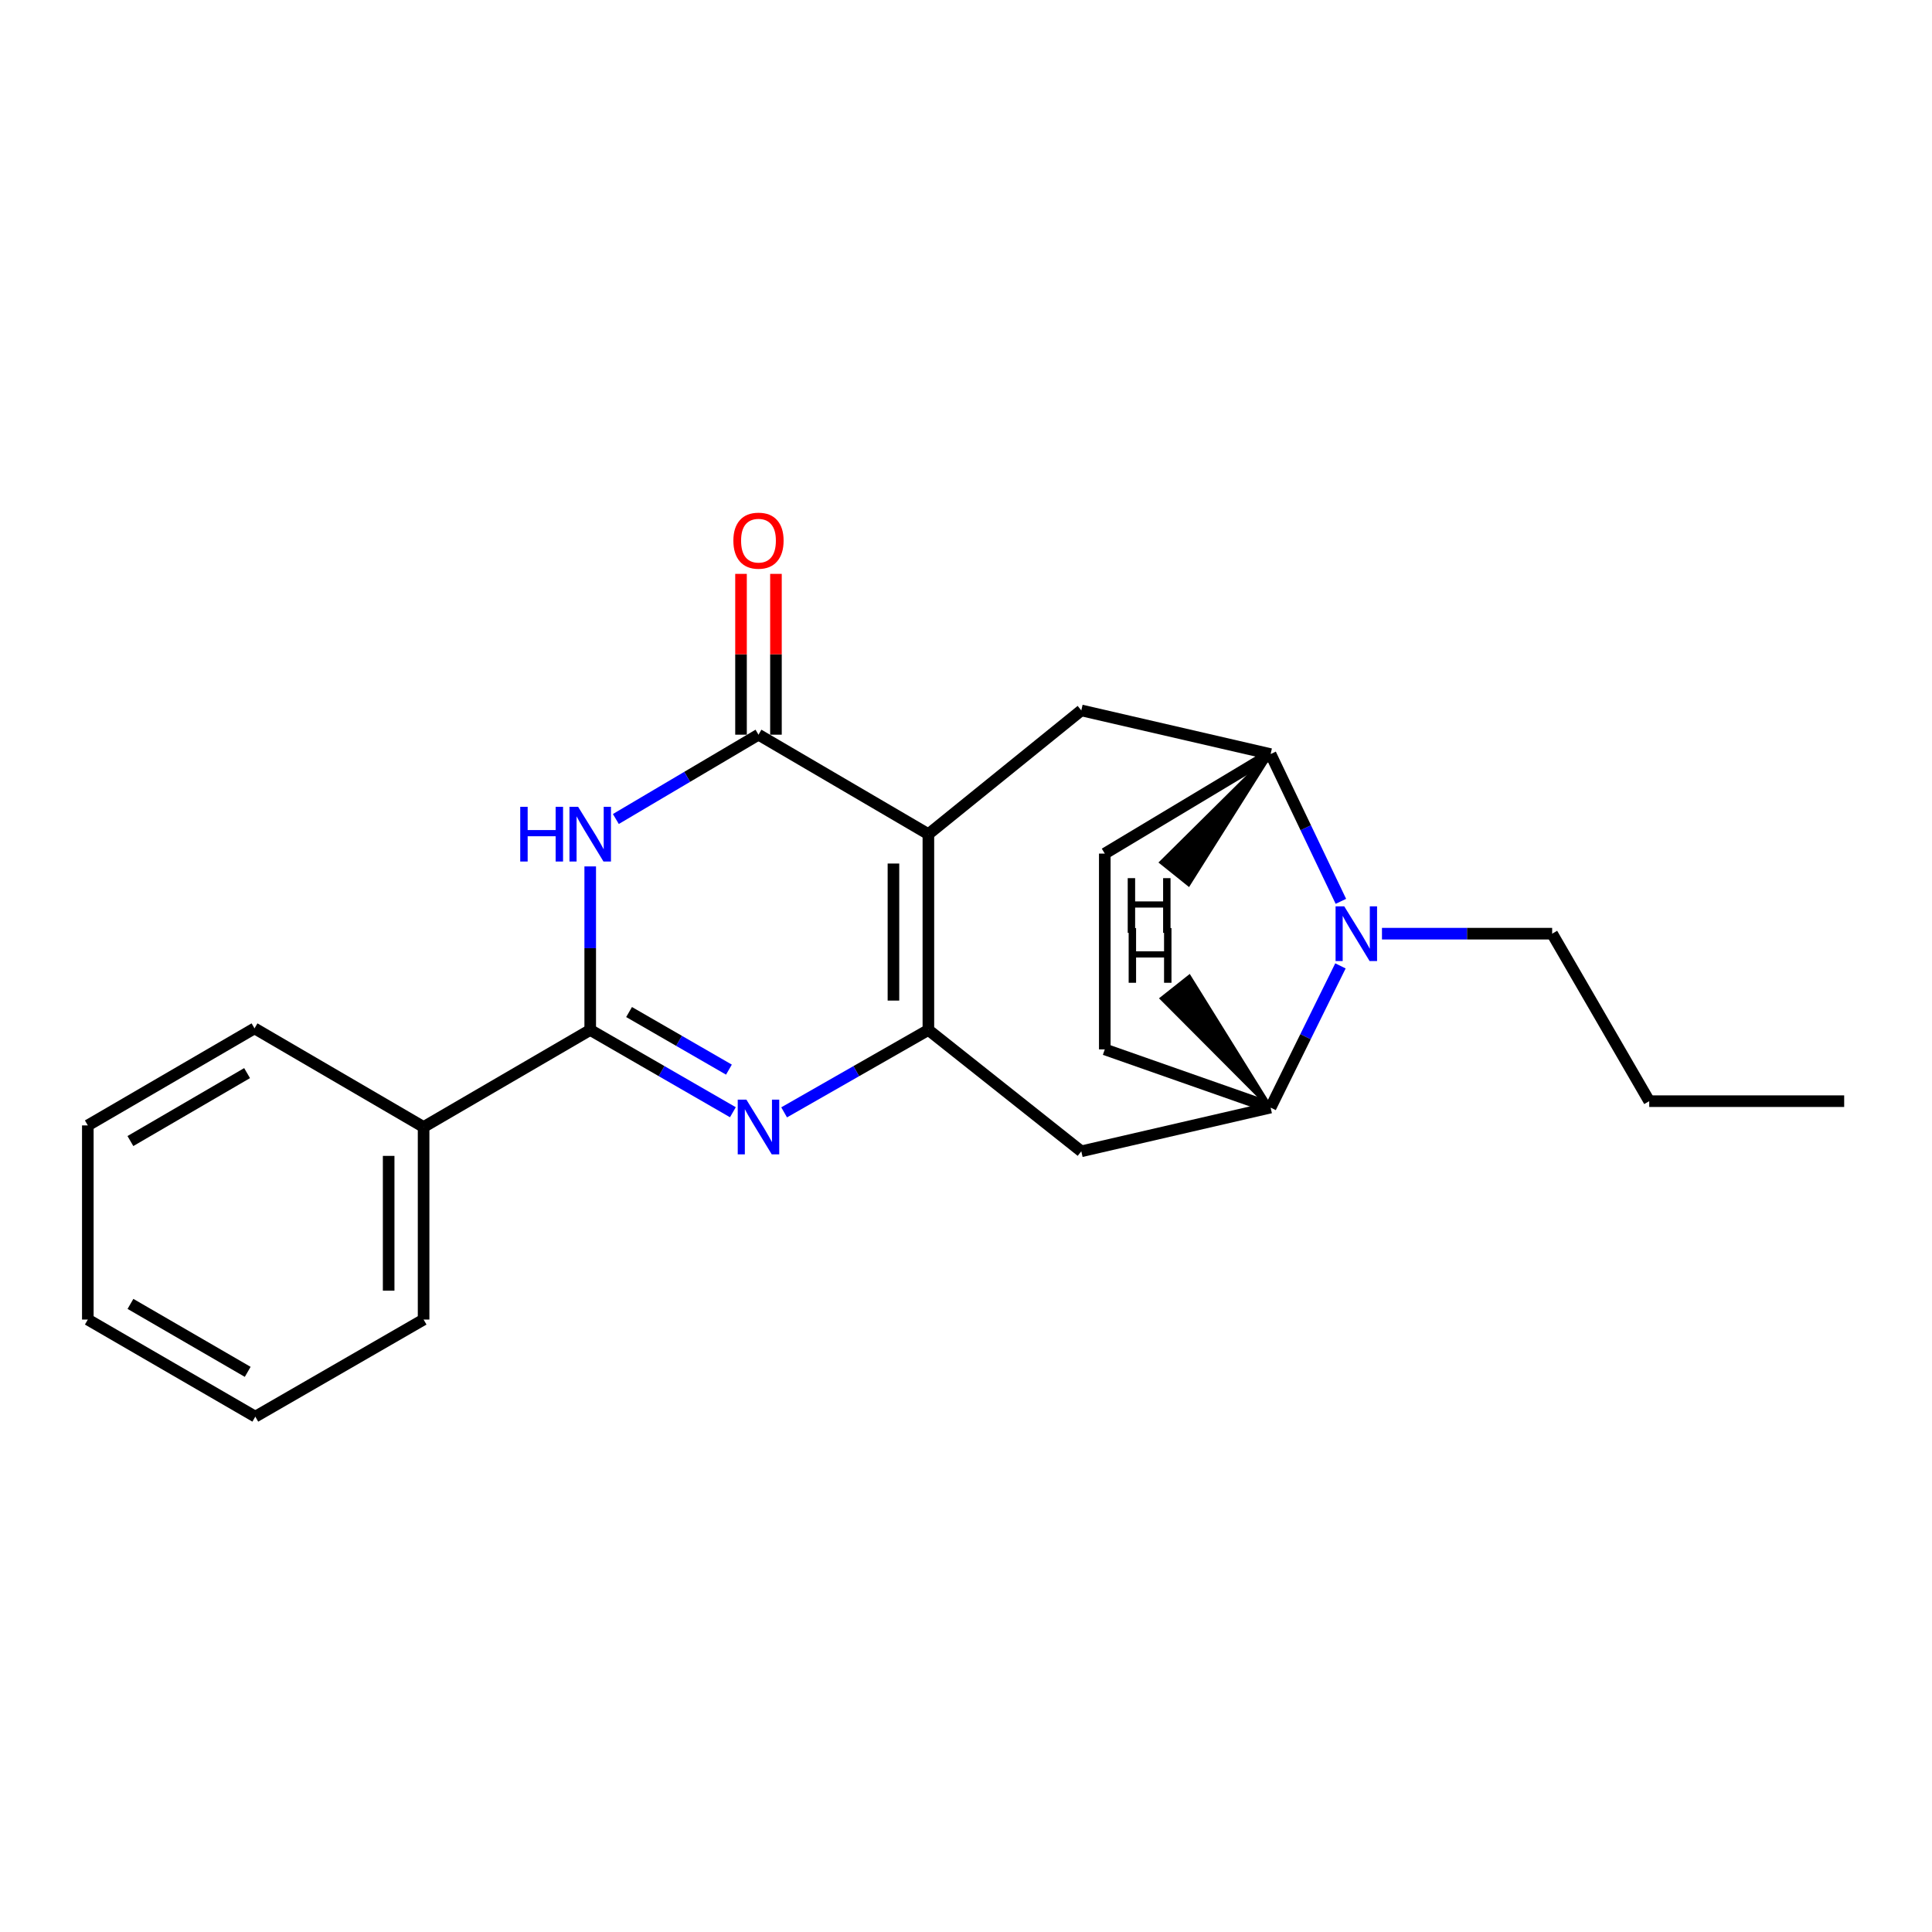 <?xml version='1.0' encoding='iso-8859-1'?>
<svg version='1.1' baseProfile='full'
              xmlns='http://www.w3.org/2000/svg'
                      xmlns:rdkit='http://www.rdkit.org/xml'
                      xmlns:xlink='http://www.w3.org/1999/xlink'
                  xml:space='preserve'
width='1000px' height='1000px' viewBox='0 0 1000 1000'>
<!-- END OF HEADER -->
<rect style='opacity:1.0;fill:#FFFFFF;stroke:none' width='1000' height='1000' x='0' y='0'> </rect>
<path class='bond-0' d='M 480.529,431.761 L 480.529,533.103' style='fill:none;fill-rule:evenodd;stroke:#000000;stroke-width:6px;stroke-linecap:butt;stroke-linejoin:miter;stroke-opacity:1' />
<path class='bond-0' d='M 462.445,446.962 L 462.445,517.902' style='fill:none;fill-rule:evenodd;stroke:#000000;stroke-width:6px;stroke-linecap:butt;stroke-linejoin:miter;stroke-opacity:1' />
<path class='bond-2' d='M 480.529,431.761 L 392.59,380.272' style='fill:none;fill-rule:evenodd;stroke:#000000;stroke-width:6px;stroke-linecap:butt;stroke-linejoin:miter;stroke-opacity:1' />
<path class='bond-6' d='M 480.529,431.761 L 559.678,367.703' style='fill:none;fill-rule:evenodd;stroke:#000000;stroke-width:6px;stroke-linecap:butt;stroke-linejoin:miter;stroke-opacity:1' />
<path class='bond-1' d='M 480.529,533.103 L 443.196,554.429' style='fill:none;fill-rule:evenodd;stroke:#000000;stroke-width:6px;stroke-linecap:butt;stroke-linejoin:miter;stroke-opacity:1' />
<path class='bond-1' d='M 443.196,554.429 L 405.862,575.755' style='fill:none;fill-rule:evenodd;stroke:#0000FF;stroke-width:6px;stroke-linecap:butt;stroke-linejoin:miter;stroke-opacity:1' />
<path class='bond-7' d='M 480.529,533.103 L 559.678,595.915' style='fill:none;fill-rule:evenodd;stroke:#000000;stroke-width:6px;stroke-linecap:butt;stroke-linejoin:miter;stroke-opacity:1' />
<path class='bond-22' d='M 379.337,575.692 L 342.416,554.398' style='fill:none;fill-rule:evenodd;stroke:#0000FF;stroke-width:6px;stroke-linecap:butt;stroke-linejoin:miter;stroke-opacity:1' />
<path class='bond-22' d='M 342.416,554.398 L 305.495,533.103' style='fill:none;fill-rule:evenodd;stroke:#000000;stroke-width:6px;stroke-linecap:butt;stroke-linejoin:miter;stroke-opacity:1' />
<path class='bond-22' d='M 377.295,553.639 L 351.451,538.732' style='fill:none;fill-rule:evenodd;stroke:#0000FF;stroke-width:6px;stroke-linecap:butt;stroke-linejoin:miter;stroke-opacity:1' />
<path class='bond-22' d='M 351.451,538.732 L 325.606,523.826' style='fill:none;fill-rule:evenodd;stroke:#000000;stroke-width:6px;stroke-linecap:butt;stroke-linejoin:miter;stroke-opacity:1' />
<path class='bond-3' d='M 392.59,380.272 L 355.677,402.094' style='fill:none;fill-rule:evenodd;stroke:#000000;stroke-width:6px;stroke-linecap:butt;stroke-linejoin:miter;stroke-opacity:1' />
<path class='bond-3' d='M 355.677,402.094 L 318.764,423.917' style='fill:none;fill-rule:evenodd;stroke:#0000FF;stroke-width:6px;stroke-linecap:butt;stroke-linejoin:miter;stroke-opacity:1' />
<path class='bond-10' d='M 401.632,380.272 L 401.632,338.654' style='fill:none;fill-rule:evenodd;stroke:#000000;stroke-width:6px;stroke-linecap:butt;stroke-linejoin:miter;stroke-opacity:1' />
<path class='bond-10' d='M 401.632,338.654 L 401.632,297.037' style='fill:none;fill-rule:evenodd;stroke:#FF0000;stroke-width:6px;stroke-linecap:butt;stroke-linejoin:miter;stroke-opacity:1' />
<path class='bond-10' d='M 383.548,380.272 L 383.548,338.654' style='fill:none;fill-rule:evenodd;stroke:#000000;stroke-width:6px;stroke-linecap:butt;stroke-linejoin:miter;stroke-opacity:1' />
<path class='bond-10' d='M 383.548,338.654 L 383.548,297.037' style='fill:none;fill-rule:evenodd;stroke:#FF0000;stroke-width:6px;stroke-linecap:butt;stroke-linejoin:miter;stroke-opacity:1' />
<path class='bond-4' d='M 305.495,448.455 L 305.495,490.779' style='fill:none;fill-rule:evenodd;stroke:#0000FF;stroke-width:6px;stroke-linecap:butt;stroke-linejoin:miter;stroke-opacity:1' />
<path class='bond-4' d='M 305.495,490.779 L 305.495,533.103' style='fill:none;fill-rule:evenodd;stroke:#000000;stroke-width:6px;stroke-linecap:butt;stroke-linejoin:miter;stroke-opacity:1' />
<path class='bond-11' d='M 305.495,533.103 L 219.253,583.337' style='fill:none;fill-rule:evenodd;stroke:#000000;stroke-width:6px;stroke-linecap:butt;stroke-linejoin:miter;stroke-opacity:1' />
<path class='bond-5' d='M 694.041,466.536 L 675.847,428.427' style='fill:none;fill-rule:evenodd;stroke:#0000FF;stroke-width:6px;stroke-linecap:butt;stroke-linejoin:miter;stroke-opacity:1' />
<path class='bond-5' d='M 675.847,428.427 L 657.654,390.318' style='fill:none;fill-rule:evenodd;stroke:#000000;stroke-width:6px;stroke-linecap:butt;stroke-linejoin:miter;stroke-opacity:1' />
<path class='bond-14' d='M 715.304,483.271 L 759.348,483.271' style='fill:none;fill-rule:evenodd;stroke:#0000FF;stroke-width:6px;stroke-linecap:butt;stroke-linejoin:miter;stroke-opacity:1' />
<path class='bond-14' d='M 759.348,483.271 L 803.392,483.271' style='fill:none;fill-rule:evenodd;stroke:#000000;stroke-width:6px;stroke-linecap:butt;stroke-linejoin:miter;stroke-opacity:1' />
<path class='bond-23' d='M 693.812,499.94 L 675.733,536.61' style='fill:none;fill-rule:evenodd;stroke:#0000FF;stroke-width:6px;stroke-linecap:butt;stroke-linejoin:miter;stroke-opacity:1' />
<path class='bond-23' d='M 675.733,536.61 L 657.654,573.28' style='fill:none;fill-rule:evenodd;stroke:#000000;stroke-width:6px;stroke-linecap:butt;stroke-linejoin:miter;stroke-opacity:1' />
<path class='bond-8' d='M 559.678,367.703 L 657.654,390.318' style='fill:none;fill-rule:evenodd;stroke:#000000;stroke-width:6px;stroke-linecap:butt;stroke-linejoin:miter;stroke-opacity:1' />
<path class='bond-9' d='M 559.678,595.915 L 657.654,573.28' style='fill:none;fill-rule:evenodd;stroke:#000000;stroke-width:6px;stroke-linecap:butt;stroke-linejoin:miter;stroke-opacity:1' />
<path class='bond-12' d='M 657.654,390.318 L 571.834,441.818' style='fill:none;fill-rule:evenodd;stroke:#000000;stroke-width:6px;stroke-linecap:butt;stroke-linejoin:miter;stroke-opacity:1' />
<path class='bond-26' d='M 657.654,390.318 L 601.106,446.354 L 615.212,457.67 Z' style='fill:#000000;fill-rule:evenodd;fill-opacity:1;stroke:#000000;stroke-width:2px;stroke-linecap:butt;stroke-linejoin:miter;stroke-opacity:1;' />
<path class='bond-24' d='M 657.654,573.28 L 571.834,543.16' style='fill:none;fill-rule:evenodd;stroke:#000000;stroke-width:6px;stroke-linecap:butt;stroke-linejoin:miter;stroke-opacity:1' />
<path class='bond-27' d='M 657.654,573.28 L 615.566,505.582 L 601.39,516.811 Z' style='fill:#000000;fill-rule:evenodd;fill-opacity:1;stroke:#000000;stroke-width:2px;stroke-linecap:butt;stroke-linejoin:miter;stroke-opacity:1;' />
<path class='bond-15' d='M 219.253,583.337 L 219.253,683' style='fill:none;fill-rule:evenodd;stroke:#000000;stroke-width:6px;stroke-linecap:butt;stroke-linejoin:miter;stroke-opacity:1' />
<path class='bond-15' d='M 201.169,598.286 L 201.169,668.051' style='fill:none;fill-rule:evenodd;stroke:#000000;stroke-width:6px;stroke-linecap:butt;stroke-linejoin:miter;stroke-opacity:1' />
<path class='bond-16' d='M 219.253,583.337 L 131.736,532.279' style='fill:none;fill-rule:evenodd;stroke:#000000;stroke-width:6px;stroke-linecap:butt;stroke-linejoin:miter;stroke-opacity:1' />
<path class='bond-13' d='M 571.834,441.818 L 571.834,543.16' style='fill:none;fill-rule:evenodd;stroke:#000000;stroke-width:6px;stroke-linecap:butt;stroke-linejoin:miter;stroke-opacity:1' />
<path class='bond-17' d='M 803.392,483.271 L 853.636,569.964' style='fill:none;fill-rule:evenodd;stroke:#000000;stroke-width:6px;stroke-linecap:butt;stroke-linejoin:miter;stroke-opacity:1' />
<path class='bond-20' d='M 219.253,683 L 132.148,733.254' style='fill:none;fill-rule:evenodd;stroke:#000000;stroke-width:6px;stroke-linecap:butt;stroke-linejoin:miter;stroke-opacity:1' />
<path class='bond-19' d='M 131.736,532.279 L 45.455,582.513' style='fill:none;fill-rule:evenodd;stroke:#000000;stroke-width:6px;stroke-linecap:butt;stroke-linejoin:miter;stroke-opacity:1' />
<path class='bond-19' d='M 127.893,555.442 L 67.496,590.606' style='fill:none;fill-rule:evenodd;stroke:#000000;stroke-width:6px;stroke-linecap:butt;stroke-linejoin:miter;stroke-opacity:1' />
<path class='bond-18' d='M 853.636,569.964 L 954.545,569.964' style='fill:none;fill-rule:evenodd;stroke:#000000;stroke-width:6px;stroke-linecap:butt;stroke-linejoin:miter;stroke-opacity:1' />
<path class='bond-21' d='M 45.455,582.513 L 45.455,683' style='fill:none;fill-rule:evenodd;stroke:#000000;stroke-width:6px;stroke-linecap:butt;stroke-linejoin:miter;stroke-opacity:1' />
<path class='bond-25' d='M 132.148,733.254 L 45.455,683' style='fill:none;fill-rule:evenodd;stroke:#000000;stroke-width:6px;stroke-linecap:butt;stroke-linejoin:miter;stroke-opacity:1' />
<path class='bond-25' d='M 128.213,710.071 L 67.528,674.893' style='fill:none;fill-rule:evenodd;stroke:#000000;stroke-width:6px;stroke-linecap:butt;stroke-linejoin:miter;stroke-opacity:1' />
<path  class='atom-2' d='M 386.33 569.177
L 395.61 584.177
Q 396.53 585.657, 398.01 588.337
Q 399.49 591.017, 399.57 591.177
L 399.57 569.177
L 403.33 569.177
L 403.33 597.497
L 399.45 597.497
L 389.49 581.097
Q 388.33 579.177, 387.09 576.977
Q 385.89 574.777, 385.53 574.097
L 385.53 597.497
L 381.85 597.497
L 381.85 569.177
L 386.33 569.177
' fill='#0000FF'/>
<path  class='atom-4' d='M 269.275 417.601
L 273.115 417.601
L 273.115 429.641
L 287.595 429.641
L 287.595 417.601
L 291.435 417.601
L 291.435 445.921
L 287.595 445.921
L 287.595 432.841
L 273.115 432.841
L 273.115 445.921
L 269.275 445.921
L 269.275 417.601
' fill='#0000FF'/>
<path  class='atom-4' d='M 299.235 417.601
L 308.515 432.601
Q 309.435 434.081, 310.915 436.761
Q 312.395 439.441, 312.475 439.601
L 312.475 417.601
L 316.235 417.601
L 316.235 445.921
L 312.355 445.921
L 302.395 429.521
Q 301.235 427.601, 299.995 425.401
Q 298.795 423.201, 298.435 422.521
L 298.435 445.921
L 294.755 445.921
L 294.755 417.601
L 299.235 417.601
' fill='#0000FF'/>
<path  class='atom-6' d='M 695.77 469.111
L 705.05 484.111
Q 705.97 485.591, 707.45 488.271
Q 708.93 490.951, 709.01 491.111
L 709.01 469.111
L 712.77 469.111
L 712.77 497.431
L 708.89 497.431
L 698.93 481.031
Q 697.77 479.111, 696.53 476.911
Q 695.33 474.711, 694.97 474.031
L 694.97 497.431
L 691.29 497.431
L 691.29 469.111
L 695.77 469.111
' fill='#0000FF'/>
<path  class='atom-11' d='M 379.59 279.844
Q 379.59 273.044, 382.95 269.244
Q 386.31 265.444, 392.59 265.444
Q 398.87 265.444, 402.23 269.244
Q 405.59 273.044, 405.59 279.844
Q 405.59 286.724, 402.19 290.644
Q 398.79 294.524, 392.59 294.524
Q 386.35 294.524, 382.95 290.644
Q 379.59 286.764, 379.59 279.844
M 392.59 291.324
Q 396.91 291.324, 399.23 288.444
Q 401.59 285.524, 401.59 279.844
Q 401.59 274.284, 399.23 271.484
Q 396.91 268.644, 392.59 268.644
Q 388.27 268.644, 385.91 271.444
Q 383.59 274.244, 383.59 279.844
Q 383.59 285.564, 385.91 288.444
Q 388.27 291.324, 392.59 291.324
' fill='#FF0000'/>
<path  class='atom-23' d='M 583.704 454.524
L 587.544 454.524
L 587.544 466.564
L 602.024 466.564
L 602.024 454.524
L 605.864 454.524
L 605.864 482.844
L 602.024 482.844
L 602.024 469.764
L 587.544 469.764
L 587.544 482.844
L 583.704 482.844
L 583.704 454.524
' fill='#000000'/>
<path  class='atom-24' d='M 584.193 480.365
L 588.033 480.365
L 588.033 492.405
L 602.513 492.405
L 602.513 480.365
L 606.353 480.365
L 606.353 508.685
L 602.513 508.685
L 602.513 495.605
L 588.033 495.605
L 588.033 508.685
L 584.193 508.685
L 584.193 480.365
' fill='#000000'/>
</svg>
